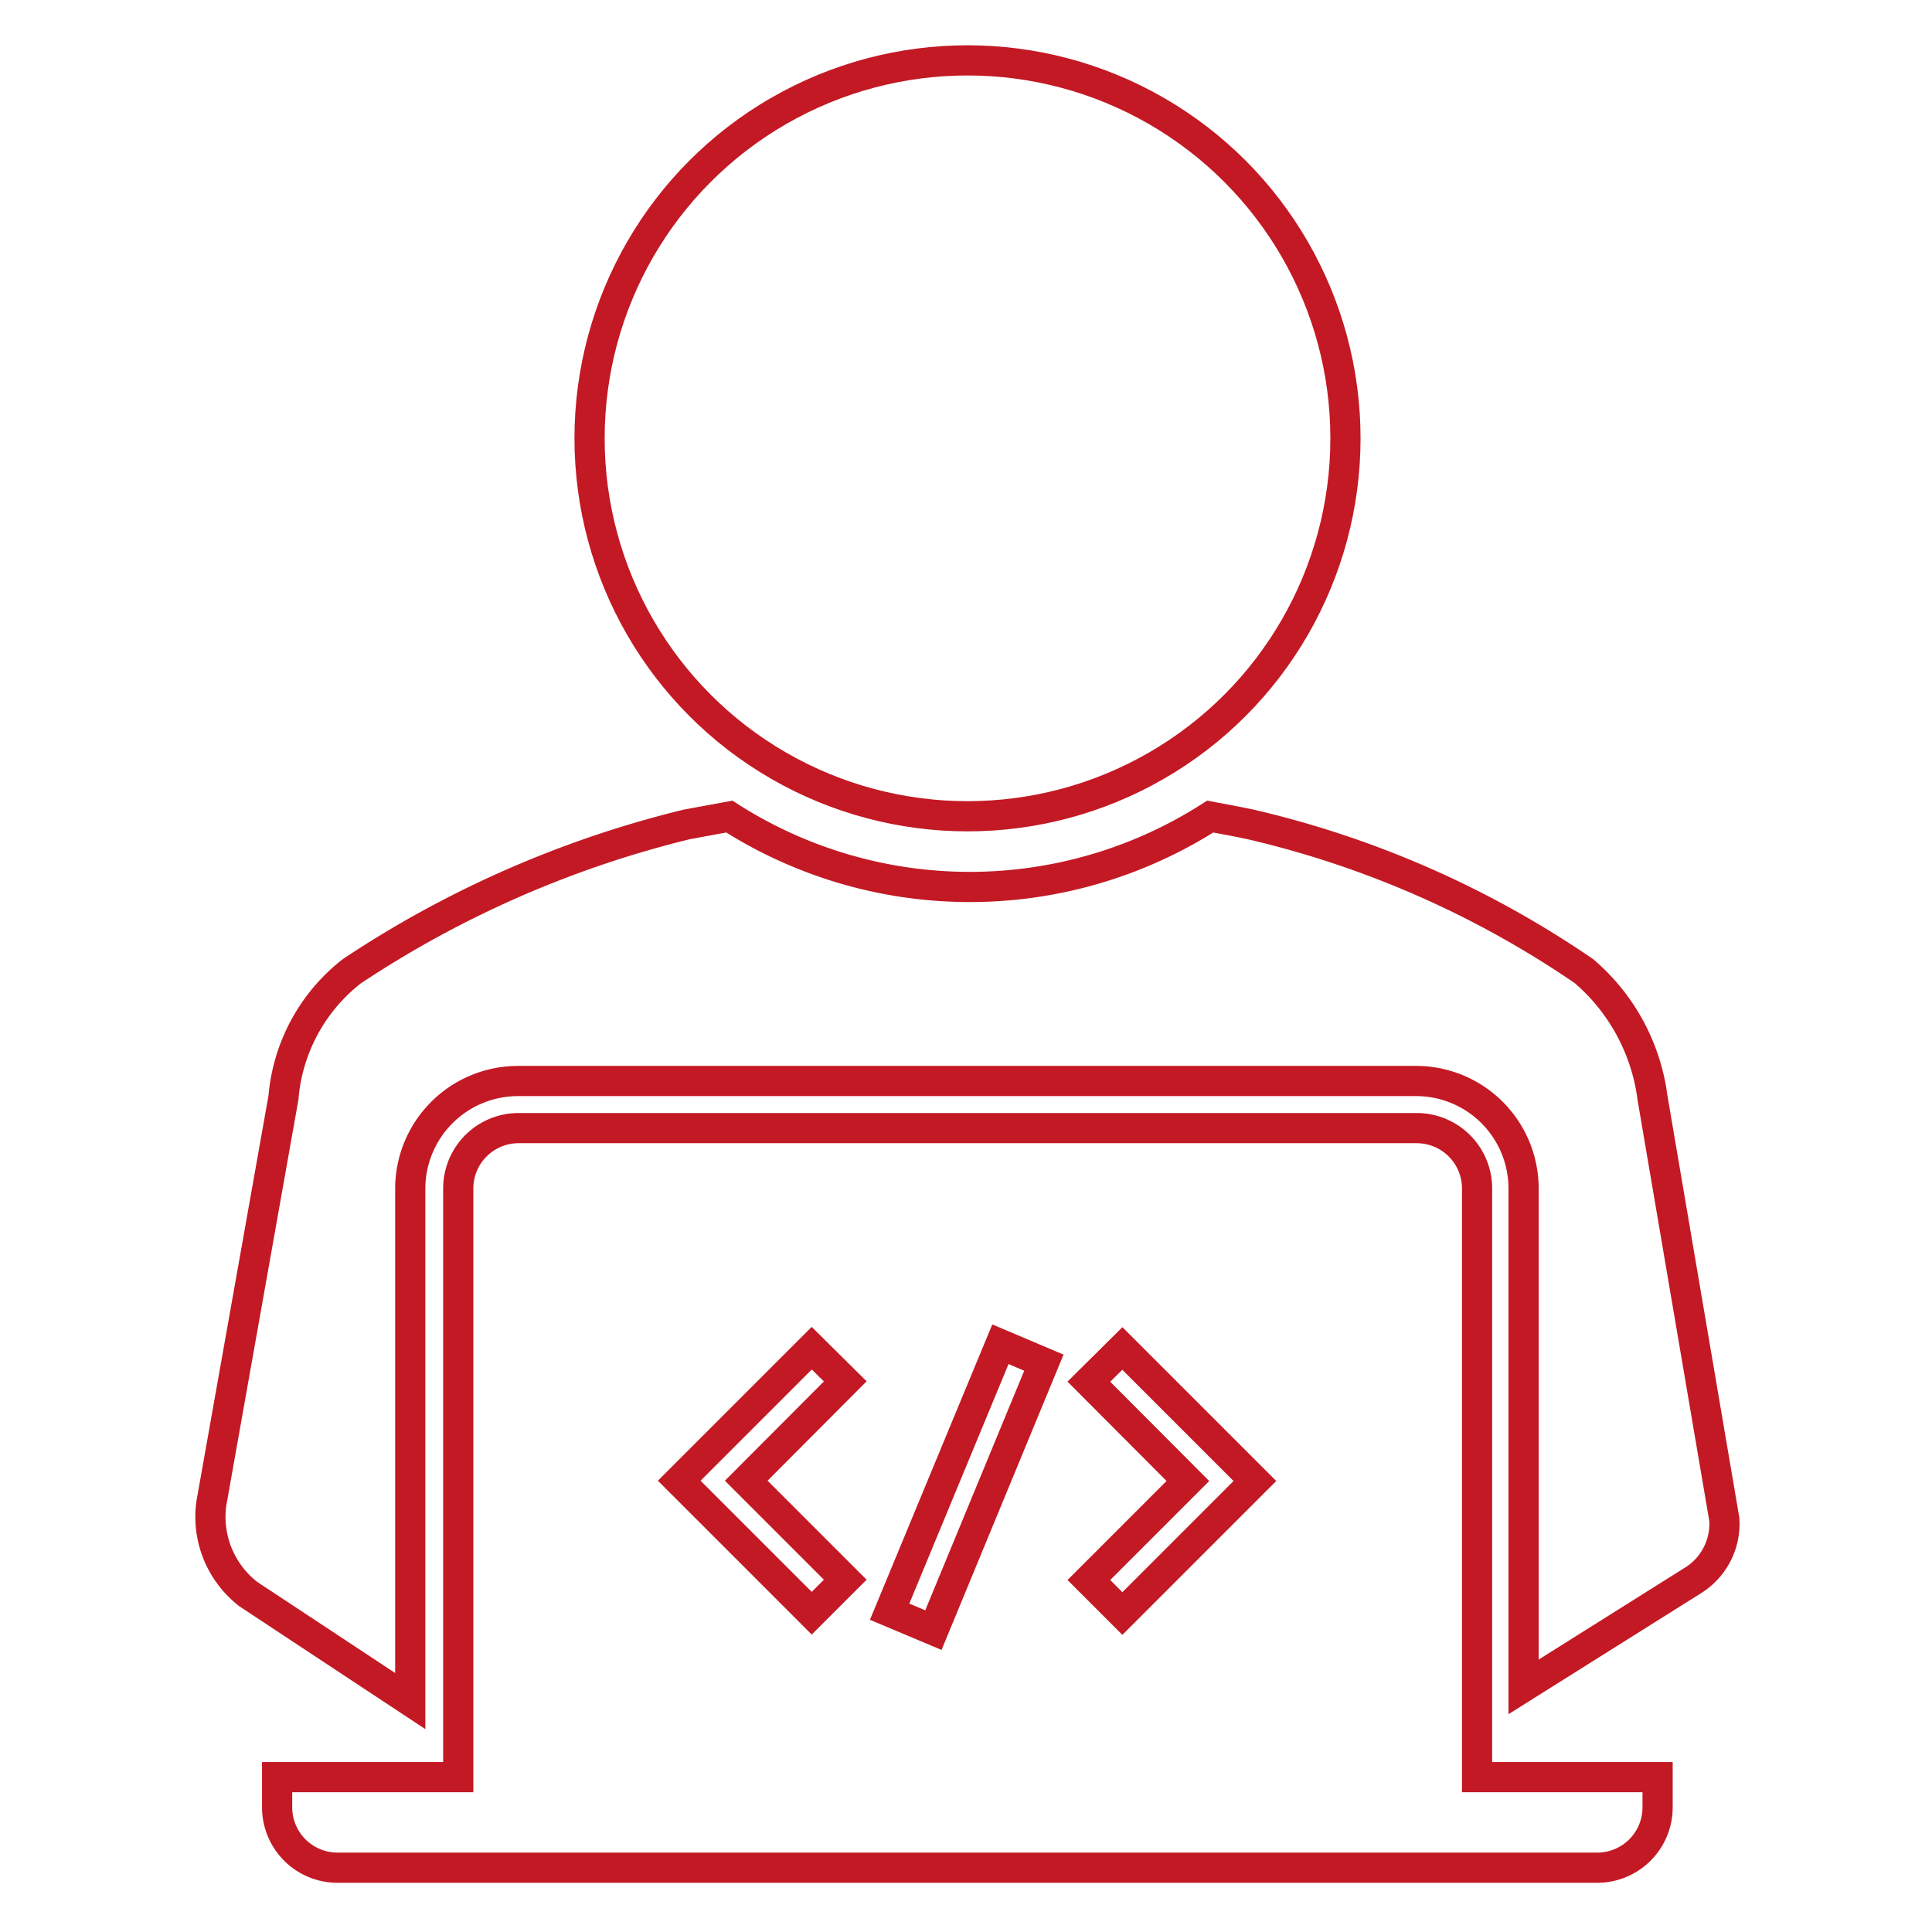 <svg id="Ebene_1" data-name="Ebene 1" xmlns="http://www.w3.org/2000/svg" viewBox="0 0 64 64"><defs><style>.cls-1{fill:none;stroke:#c31924;stroke-miterlimit:10;}</style></defs><g id="layer1"><circle id="circle833" class="cls-1" cx="32.05" cy="14.52" r="12.52"/><path id="path835" class="cls-1" d="M54.74,36.36a6.63,6.63,0,0,0-2.27-4.19h0a32.55,32.55,0,0,0-11-4.85c-.45-.1-.91-.18-1.38-.27h0a14.77,14.77,0,0,1-15.93,0h0l-1.41.26a35,35,0,0,0-11.09,4.86,5.93,5.93,0,0,0-2.27,4.19L7,49.81a3.24,3.24,0,0,0,1.23,3l5.36,3.54V39.37a3.57,3.57,0,0,1,3.56-3.56H46.92a3.56,3.56,0,0,1,3.55,3.56V55.88l5.65-3.55a2.21,2.21,0,0,0,1-2h0Z"/><path id="path837" class="cls-1" d="M48.93,58.87V39.37a2,2,0,0,0-2-2H17.18a2,2,0,0,0-2,2v19.5h-6v1a2,2,0,0,0,2,2H52.91a2,2,0,0,0,2-2v-1ZM28,52.33l-1.11,1.11L22.5,49.05l4.39-4.39L28,45.76l-3.28,3.29ZM30.92,54l-1.45-.61,3.67-8.86,1.44.61Zm6.26-.55-1.11-1.11,3.28-3.28-3.28-3.29,1.11-1.1,4.39,4.39Z"/></g></svg>